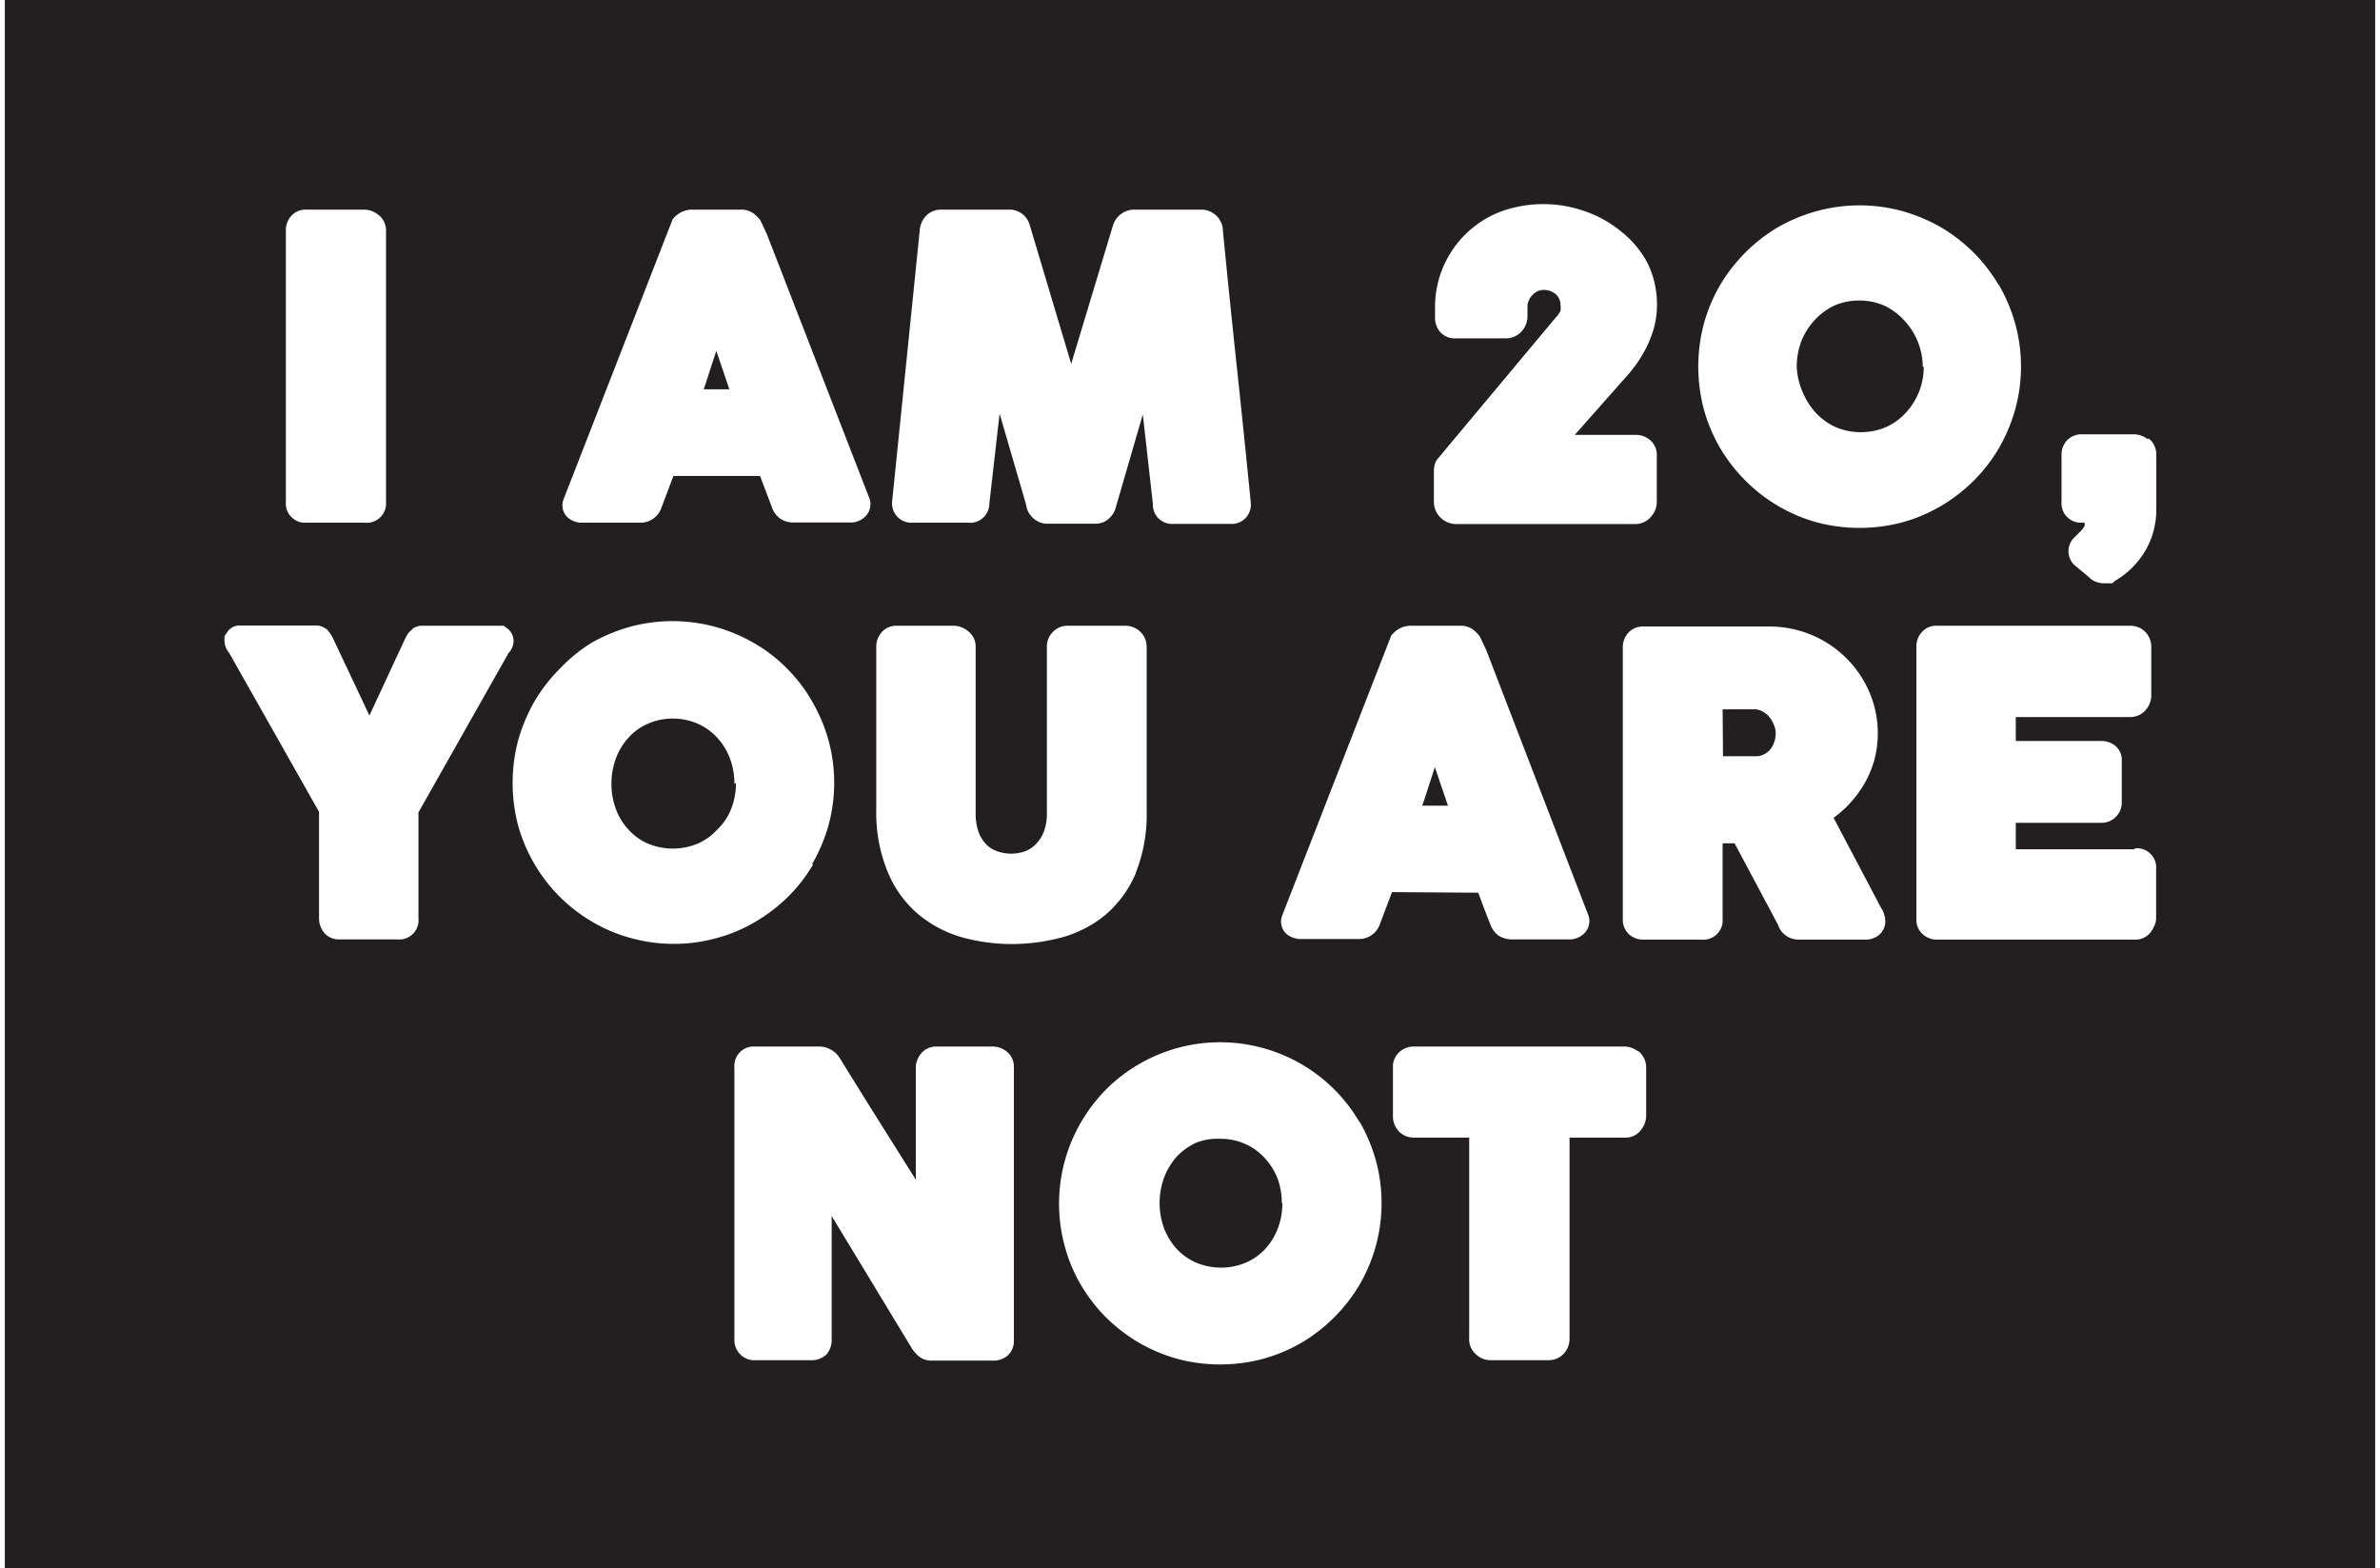 <svg xmlns="http://www.w3.org/2000/svg" id="Layer_1" data-name="Layer 1" viewBox="0 0 123.31 81.26"><defs><clipPath id="clip-path"><path d="M0 0h123.31v81.26H0z" class="cls-1"/></clipPath><style>.cls-1,.cls-4{fill:none}.cls-2{clip-path:url(#clip-path)}.cls-3{fill:#231f20}.cls-4{stroke:#fff;stroke-miterlimit:10;stroke-width:.5px}.cls-5{fill:#fff}</style></defs><g class="cls-2"><path d="M0 0h123.31v81.26H0z" class="cls-3"/><g class="cls-2"><path d="M0-.4h123.31v82.07H0z" class="cls-4"/><path d="M18.89 10.86h-3a1 1 0 0 0-.82.35 1.1 1.1 0 0 0-.26.72V26a1 1 0 0 0 1.08 1.08h3A1 1 0 0 0 20 26V11.93a1 1 0 0 0-.44-.83 1.16 1.16 0 0 0-.69-.24M39.72 12.1l-.33-.7a2.3 2.3 0 0 0-.27-.28 1.07 1.07 0 0 0-.71-.26h-2.58a1.25 1.25 0 0 0-.72.25 1.23 1.23 0 0 0-.26.25l-5.64 14.48a.85.85 0 0 0 .24 1 1.11 1.11 0 0 0 .71.24h3a1.14 1.14 0 0 0 1.11-.78l.62-1.64h4.49l.23.61.38 1a1.19 1.19 0 0 0 .45.61 1.23 1.23 0 0 0 .71.19H44a1.08 1.08 0 0 0 .86-.34.9.9 0 0 0 .15-1Zm-3.17 7.81.39-1.21c.06-.18.12-.35.17-.53l.68 2h-1.33l.09-.27M63.36 11.87a1.11 1.11 0 0 0-.39-.74 1.12 1.12 0 0 0-.73-.27h-3.46a1.16 1.16 0 0 0-1.12.83l-2.16 7.16-2.14-7.16a1.09 1.09 0 0 0-1.09-.83h-3.49a1.08 1.08 0 0 0-.81.33 1.22 1.22 0 0 0-.31.67L46.22 26a1 1 0 0 0 1.06 1.08h2.86a1 1 0 0 0 1.12-1l.53-4.65 1.37 4.7a1.14 1.14 0 0 0 1 1h2.65a1 1 0 0 0 .73-.35 1.1 1.1 0 0 0 .27-.49l1.4-4.82.52 4.62a1 1 0 0 0 1.11 1.05h2.86A1 1 0 0 0 64.8 26q-.35-3.55-.72-7t-.72-7.05M84.74 18.92a6.69 6.69 0 0 0 .56-.92 6 6 0 0 0 .39-1 4.68 4.68 0 0 0 .16-1.19 4.87 4.87 0 0 0-.5-2.2A5.15 5.15 0 0 0 84 12a6 6 0 0 0-1.87-1.05 6.46 6.46 0 0 0-4.34 0 5.29 5.29 0 0 0-3.44 5v.52a1.13 1.13 0 0 0 .21.66 1 1 0 0 0 .86.4h2.59a1.09 1.09 0 0 0 .86-.4 1.16 1.16 0 0 0 .27-.72v-.55a.62.62 0 0 1 .07-.29.88.88 0 0 1 .2-.3 1 1 0 0 1 .27-.19.88.88 0 0 1 .64 0 .85.85 0 0 1 .28.16.63.63 0 0 1 .18.24.61.61 0 0 1 .07.32.9.9 0 0 1 0 .3 1 1 0 0 1-.22.32l-6.2 7.42a1.18 1.18 0 0 0-.14.58V26a1.14 1.14 0 0 0 .35.82 1.15 1.15 0 0 0 .79.33h9.3a1.06 1.06 0 0 0 .82-.39 1.15 1.15 0 0 0 .29-.76v-2.39a1 1 0 0 0-.36-.82 1.13 1.13 0 0 0-.74-.26h-3.15l2.54-2.87a8.89 8.89 0 0 0 .61-.74M103.56 14.78a8.46 8.46 0 0 0-1.3-1.69 8.68 8.68 0 0 0-1.69-1.31 8.81 8.81 0 0 0-2-.84 8.4 8.4 0 0 0-4.45 0 8.79 8.79 0 0 0-2 .83 8.59 8.59 0 0 0-3 3 8.39 8.39 0 0 0-.84 2 8.64 8.64 0 0 0 0 4.44 8.32 8.32 0 0 0 .84 2 8.53 8.53 0 0 0 3 3 8.41 8.41 0 0 0 2 .85 8.68 8.68 0 0 0 4.45 0 8.25 8.25 0 0 0 2-.85 8.4 8.4 0 0 0 3-3 8.75 8.75 0 0 0 .84-2 8.36 8.36 0 0 0 0-4.44 8.63 8.63 0 0 0-.84-2M99.67 19a3.48 3.48 0 0 1-.26 1.34 3.59 3.59 0 0 1-.7 1.08 3.15 3.15 0 0 1-1 .71 3.35 3.35 0 0 1-2.6 0 3.22 3.22 0 0 1-1-.71 3.59 3.59 0 0 1-.7-1.08 3.67 3.67 0 0 1-.32-1.34 3.77 3.77 0 0 1 .25-1.35 3.52 3.52 0 0 1 .7-1.09 3.36 3.36 0 0 1 1-.73 3.2 3.2 0 0 1 1.29-.26 3.23 3.23 0 0 1 1.29.26 3.29 3.29 0 0 1 1 .73 3.53 3.53 0 0 1 1 2.44M111.27 22.75a1.21 1.21 0 0 0-.72-.25h-2.66a1.05 1.05 0 0 0-.8.32 1.07 1.07 0 0 0-.28.75V26a1 1 0 0 0 1 1.08h.19a.31.31 0 0 1 0 .18 1.39 1.39 0 0 1-.21.27l-.29.29a1 1 0 0 0-.33.72 1 1 0 0 0 .08.41 1 1 0 0 0 .33.41l.65.54a.94.94 0 0 0 .33.23 1.21 1.21 0 0 0 .48.09h.4l.13-.12a4.4 4.4 0 0 0 1.57-1.55 4.19 4.19 0 0 0 .58-2.11v-2.9a1.06 1.06 0 0 0-.39-.82M26.4 32.65l-.3-.23h-4.33a1.12 1.12 0 0 0-.35.12l-.24.23a1.91 1.91 0 0 0-.18.3l-1.86 4L17.22 33l-.13-.21-.16-.19-.12-.07a.81.81 0 0 0-.35-.12h-4.05a.74.74 0 0 0-.58.26l-.2.29v.24a1 1 0 0 0 .24.62l4.66 8.24v5.5a1.16 1.16 0 0 0 .27.77 1 1 0 0 0 .79.34h3a1 1 0 0 0 1.09-1.11v-5.47l4.67-8.26a.92.92 0 0 0 .26-.62.79.79 0 0 0-.23-.56M42.07 44.78a8.77 8.77 0 0 0 .85-2 8.4 8.4 0 0 0 0-4.45 8.77 8.77 0 0 0-.85-2 7.91 7.91 0 0 0-1.3-1.7 7.78 7.78 0 0 0-1.7-1.31 8.56 8.56 0 0 0-2-.84 8.4 8.4 0 0 0-4.45 0 8.75 8.75 0 0 0-2 .84A8.31 8.31 0 0 0 29 34.65a8.51 8.51 0 0 0-1.31 1.69 9 9 0 0 0-.84 2 8.68 8.68 0 0 0 0 4.45A8.43 8.43 0 0 0 29 46.46a8.54 8.54 0 0 0 1.69 1.3 8 8 0 0 0 2 .84 8.22 8.22 0 0 0 2.23.3 8.08 8.08 0 0 0 2.21-.3 7.91 7.91 0 0 0 2-.84 8.61 8.61 0 0 0 1.7-1.3 8.12 8.12 0 0 0 1.3-1.68m-4-4.22a3.65 3.65 0 0 1-.24 1.33 3 3 0 0 1-.75 1.11 2.89 2.89 0 0 1-1 .71 3.34 3.34 0 0 1-2.56 0 2.85 2.85 0 0 1-1-.71 3.12 3.12 0 0 1-.66-1.06 3.65 3.65 0 0 1-.24-1.33 3.71 3.71 0 0 1 .24-1.34 3.26 3.26 0 0 1 .66-1.07 2.85 2.85 0 0 1 1-.71 3.11 3.11 0 0 1 1.28-.26 3.15 3.15 0 0 1 1.28.26 3 3 0 0 1 1 .71 3.28 3.28 0 0 1 .67 1.07 3.71 3.71 0 0 1 .24 1.34M58.84 45.23a8.14 8.14 0 0 0 .57-3.23v-8.5a1.08 1.08 0 0 0-.31-.75 1.11 1.11 0 0 0-.81-.33h-2.95a1.05 1.05 0 0 0-.79.32 1.08 1.08 0 0 0-.31.76v8.57a2.75 2.75 0 0 1-.15 1 1.85 1.85 0 0 1-.41.65 1.55 1.55 0 0 1-.56.38 2.15 2.15 0 0 1-1.46 0 1.49 1.49 0 0 1-.55-.34 1.8 1.8 0 0 1-.4-.63 2.79 2.79 0 0 1-.16-1V33.5a1 1 0 0 0-.42-.82 1.15 1.15 0 0 0-.7-.26h-3a1 1 0 0 0-.77.36 1.12 1.12 0 0 0-.26.72V42a8 8 0 0 0 .6 3.19 5.69 5.69 0 0 0 1.57 2.17 6.19 6.19 0 0 0 2.27 1.2 9.79 9.79 0 0 0 2.61.35 10 10 0 0 0 2.55-.34 6.06 6.06 0 0 0 2.27-1.17 5.81 5.81 0 0 0 1.58-2.17M76.59 46.25l.23.62c.13.34.26.69.39 1a1.21 1.21 0 0 0 .44.61 1.32 1.32 0 0 0 .71.19h2.89a1.11 1.11 0 0 0 .86-.34.91.91 0 0 0 .15-1L77 33.67l-.33-.7a2.32 2.32 0 0 0-.27-.29 1.07 1.07 0 0 0-.71-.26h-2.63a1.29 1.29 0 0 0-.41.08 1.8 1.8 0 0 0-.31.17 2.13 2.13 0 0 0-.26.26l-5.64 14.48a.87.87 0 0 0 .24 1 1.17 1.17 0 0 0 .71.24h3a1.14 1.14 0 0 0 1.11-.79l.62-1.64Zm-2.81-4.77.39-1.21c.06-.18.12-.36.17-.53l.68 2h-1.33l.09-.27M97.31 46.75 95 42.37a5.69 5.69 0 0 0 .61-.51 5.88 5.88 0 0 0 .89-1.1 5.36 5.36 0 0 0 .59-1.31 5.21 5.21 0 0 0 .2-1.45 5.37 5.37 0 0 0-.44-2.15 5.5 5.5 0 0 0-1.2-1.76 5.63 5.63 0 0 0-4-1.63h-6.5a1 1 0 0 0-.8.34 1.1 1.1 0 0 0-.27.76v14.05a1 1 0 0 0 .33.8 1.07 1.07 0 0 0 .74.27h3a1 1 0 0 0 1.1-1.07v-3.92h.62l2.25 4.22a1.09 1.09 0 0 0 .38.54 1.14 1.14 0 0 0 .69.23h3.46a1.08 1.08 0 0 0 .69-.23.93.93 0 0 0 .34-.74 1.35 1.35 0 0 0-.2-.65 3.27 3.27 0 0 1-.17-.31m-8.06-10h1.73a.92.92 0 0 1 .39.14 1.06 1.06 0 0 1 .32.28 1.36 1.36 0 0 1 .21.37 1.07 1.07 0 0 1 .1.46 1.25 1.25 0 0 1-.07.43 1.18 1.18 0 0 1-.19.37 1.08 1.08 0 0 1-.3.26 1.05 1.05 0 0 1-.39.12h-1.78ZM110.59 44h-6.15v-1.37h4.43a1.05 1.05 0 0 0 1.06-1v-2.22a.93.93 0 0 0-.39-.81 1.12 1.12 0 0 0-.68-.21h-4.42v-1.24h5.91a1.05 1.05 0 0 0 .85-.4 1.16 1.16 0 0 0 .26-.72v-2.49a1.11 1.11 0 0 0-.29-.78 1.08 1.08 0 0 0-.81-.34h-10a1 1 0 0 0-.79.33 1.11 1.11 0 0 0-.28.77v14.09a1 1 0 0 0 .34.8 1.06 1.06 0 0 0 .73.27h10.21a1 1 0 0 0 1-.63.86.86 0 0 0 .14-.47v-2.53a1 1 0 0 0-1.09-1.1M51.4 54.22h-2.87a1.05 1.05 0 0 0-.69.24 1.2 1.2 0 0 0-.39.77v5.89l-1.39-2.21q-1.26-2-2.55-4.09a1.23 1.23 0 0 0-.52-.47 1.24 1.24 0 0 0-.56-.13h-3.3a1 1 0 0 0-1.08 1.07v14.12a1.05 1.05 0 0 0 .26.71 1 1 0 0 0 .82.35H42a1.09 1.09 0 0 0 .83-.31 1.13 1.13 0 0 0 .26-.76V63l4.18 6.9a2.09 2.09 0 0 0 .29.33 1 1 0 0 0 .66.26h3.23a1.11 1.11 0 0 0 .72-.23 1 1 0 0 0 .36-.79V55.29a1 1 0 0 0-.37-.81 1.19 1.19 0 0 0-.76-.26M70.44 58.14a8.34 8.34 0 0 0-5-3.84 8.35 8.35 0 0 0-6.44.84 8.26 8.26 0 0 0-1.69 1.3 8.61 8.61 0 0 0-1.3 1.7 8.38 8.38 0 0 0-.84 6.44 8 8 0 0 0 .84 2 8.48 8.48 0 0 0 1.3 1.68 8.9 8.9 0 0 0 1.69 1.3 8.63 8.63 0 0 0 2 .84 8.5 8.5 0 0 0 2.22.29 8.61 8.61 0 0 0 2.22-.29 8.46 8.46 0 0 0 2-.84 8.59 8.59 0 0 0 3-3 8.49 8.49 0 0 0 .84-2 8.33 8.33 0 0 0 .3-2.23 8.2 8.2 0 0 0-.3-2.22 8.63 8.63 0 0 0-.84-2m-4 4.21a3.67 3.67 0 0 1-.24 1.34 3.28 3.28 0 0 1-.66 1.06 3 3 0 0 1-1 .7 3.34 3.34 0 0 1-2.56 0 3.06 3.06 0 0 1-1-.7 3.39 3.39 0 0 1-.66-1.06 3.83 3.83 0 0 1 0-2.67 3.48 3.48 0 0 1 .66-1.08 3.29 3.29 0 0 1 1-.71 3.07 3.07 0 0 1 1.24-.2 3.11 3.11 0 0 1 1.28.26 3 3 0 0 1 1 .71 3.37 3.37 0 0 1 .67 1.03 3.65 3.65 0 0 1 .24 1.33M84.85 54.46a1.15 1.15 0 0 0-.71-.24H73.27a1.12 1.12 0 0 0-.76.28 1 1 0 0 0-.34.79v2.51a1.14 1.14 0 0 0 .33.84 1.1 1.1 0 0 0 .77.3h2.85v10.43a1 1 0 0 0 .36.8 1.06 1.06 0 0 0 .74.3h3a1.06 1.06 0 0 0 .82-.36 1.14 1.14 0 0 0 .28-.74V58.94h2.86a1 1 0 0 0 .85-.41 1.19 1.19 0 0 0 .26-.73v-2.56a1.11 1.11 0 0 0-.4-.78" class="cls-5"/></g></g></svg>